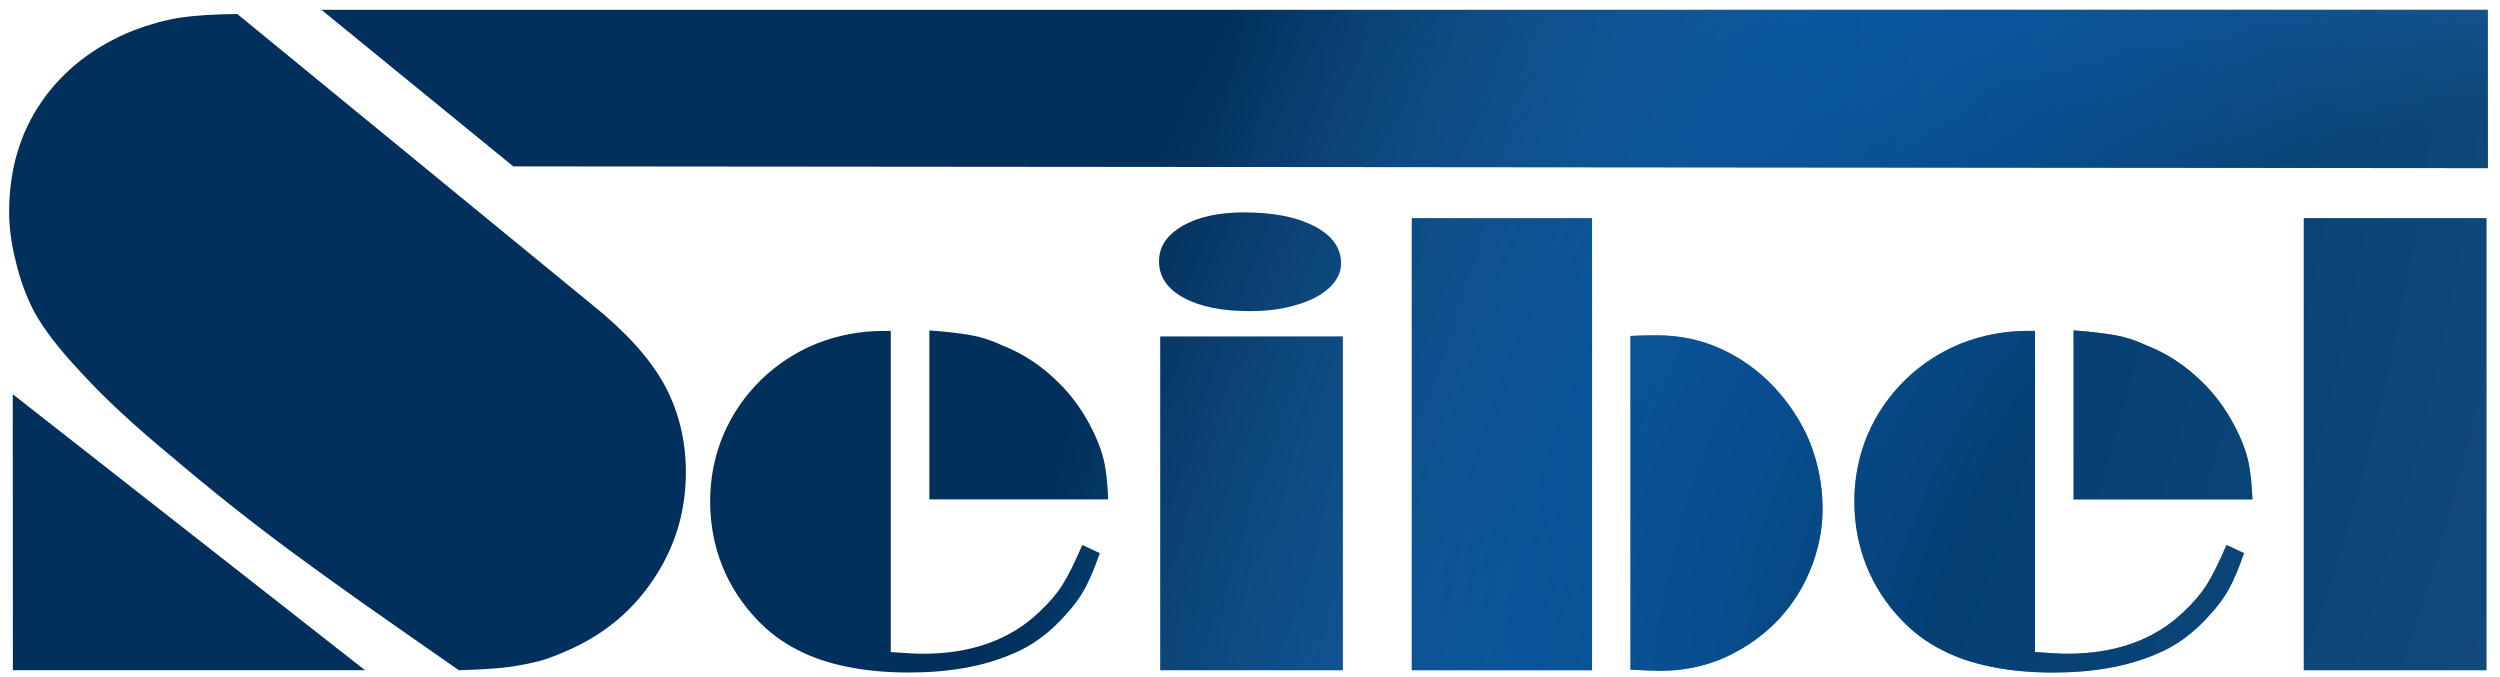 <?xml version="1.0" encoding="UTF-8"?>
<svg xmlns="http://www.w3.org/2000/svg" xmlns:xlink="http://www.w3.org/1999/xlink" viewBox="0 0 1008.56 273.11">
  <defs>
    <style>
      .cls-1 {
        fill: url(#Unbenannter_Verlauf_20-12);
      }

      .cls-2 {
        fill: url(#Unbenannter_Verlauf_24);
      }

      .cls-2, .cls-3, .cls-4, .cls-5, .cls-6, .cls-7, .cls-8, .cls-9, .cls-10, .cls-11, .cls-12, .cls-13, .cls-14, .cls-15, .cls-16, .cls-17, .cls-18, .cls-19, .cls-20, .cls-21, .cls-22, .cls-23 {
        fill-rule: evenodd;
      }

      .cls-2, .cls-11, .cls-12, .cls-24, .cls-16, .cls-17, .cls-18, .cls-19, .cls-20, .cls-21, .cls-22, .cls-23 {
        mix-blend-mode: darken;
      }

      .cls-25 {
        isolation: isolate;
      }

      .cls-3 {
        fill: url(#Unbenannter_Verlauf_20-8);
      }

      .cls-4 {
        fill: url(#Unbenannter_Verlauf_20-2);
      }

      .cls-5 {
        fill: url(#Unbenannter_Verlauf_20-3);
      }

      .cls-6 {
        fill: url(#Unbenannter_Verlauf_20-5);
      }

      .cls-7 {
        fill: url(#Unbenannter_Verlauf_20-6);
      }

      .cls-8 {
        fill: url(#Unbenannter_Verlauf_20-7);
      }

      .cls-9 {
        fill: url(#Unbenannter_Verlauf_20-4);
      }

      .cls-10 {
        fill: url(#Unbenannter_Verlauf_20-9);
      }

      .cls-11 {
        fill: url(#Unbenannter_Verlauf_24-11);
      }

      .cls-12 {
        fill: url(#Unbenannter_Verlauf_24-10);
      }

      .cls-24 {
        fill: url(#Unbenannter_Verlauf_24-12);
      }

      .cls-13 {
        fill: url(#Unbenannter_Verlauf_20);
      }

      .cls-14 {
        fill: url(#Unbenannter_Verlauf_20-11);
      }

      .cls-15 {
        fill: url(#Unbenannter_Verlauf_20-10);
      }

      .cls-16 {
        fill: url(#Unbenannter_Verlauf_24-5);
      }

      .cls-17 {
        fill: url(#Unbenannter_Verlauf_24-2);
      }

      .cls-18 {
        fill: url(#Unbenannter_Verlauf_24-7);
      }

      .cls-19 {
        fill: url(#Unbenannter_Verlauf_24-4);
      }

      .cls-20 {
        fill: url(#Unbenannter_Verlauf_24-6);
      }

      .cls-21 {
        fill: url(#Unbenannter_Verlauf_24-3);
      }

      .cls-22 {
        fill: url(#Unbenannter_Verlauf_24-8);
      }

      .cls-23 {
        fill: url(#Unbenannter_Verlauf_24-9);
      }
    </style>
    <radialGradient id="Unbenannter_Verlauf_20" data-name="Unbenannter Verlauf 20" cx="-32.51" cy="-75.66" fx="-32.51" fy="-75.66" r="1220.15" gradientUnits="userSpaceOnUse">
      <stop offset=".44" stop-color="#00305b"/>
      <stop offset=".7" stop-color="#0c5da9"/>
      <stop offset="1" stop-color="#4e97d2"/>
    </radialGradient>
    <radialGradient id="Unbenannter_Verlauf_20-2" data-name="Unbenannter Verlauf 20" cx="-32.51" cy="-75.66" fx="-32.51" fy="-75.66" r="1220.15" xlink:href="#Unbenannter_Verlauf_20"/>
    <radialGradient id="Unbenannter_Verlauf_20-3" data-name="Unbenannter Verlauf 20" cx="-32.51" cy="-75.66" fx="-32.51" fy="-75.66" r="1220.15" xlink:href="#Unbenannter_Verlauf_20"/>
    <radialGradient id="Unbenannter_Verlauf_20-4" data-name="Unbenannter Verlauf 20" cx="-32.51" cy="-75.66" fx="-32.51" fy="-75.66" r="1220.15" xlink:href="#Unbenannter_Verlauf_20"/>
    <radialGradient id="Unbenannter_Verlauf_20-5" data-name="Unbenannter Verlauf 20" cx="-32.51" cy="-75.66" fx="-32.51" fy="-75.66" r="1220.15" xlink:href="#Unbenannter_Verlauf_20"/>
    <radialGradient id="Unbenannter_Verlauf_20-6" data-name="Unbenannter Verlauf 20" cx="-32.51" cy="-75.66" fx="-32.51" fy="-75.66" r="1220.15" xlink:href="#Unbenannter_Verlauf_20"/>
    <radialGradient id="Unbenannter_Verlauf_20-7" data-name="Unbenannter Verlauf 20" cx="-32.51" cy="-75.66" fx="-32.51" fy="-75.66" r="1220.15" xlink:href="#Unbenannter_Verlauf_20"/>
    <radialGradient id="Unbenannter_Verlauf_20-8" data-name="Unbenannter Verlauf 20" cx="-32.51" cy="-75.66" fx="-32.51" fy="-75.66" r="1220.15" xlink:href="#Unbenannter_Verlauf_20"/>
    <radialGradient id="Unbenannter_Verlauf_20-9" data-name="Unbenannter Verlauf 20" cx="-32.51" cy="-75.66" fx="-32.51" fy="-75.66" r="1220.15" xlink:href="#Unbenannter_Verlauf_20"/>
    <radialGradient id="Unbenannter_Verlauf_20-10" data-name="Unbenannter Verlauf 20" cx="-32.51" cy="-75.66" fx="-32.51" fy="-75.66" r="1220.15" xlink:href="#Unbenannter_Verlauf_20"/>
    <radialGradient id="Unbenannter_Verlauf_20-11" data-name="Unbenannter Verlauf 20" cx="-32.51" cy="-75.66" fx="-32.51" fy="-75.66" r="1220.15" xlink:href="#Unbenannter_Verlauf_20"/>
    <radialGradient id="Unbenannter_Verlauf_20-12" data-name="Unbenannter Verlauf 20" cx="-32.51" cy="-75.66" fx="-32.51" fy="-75.66" r="1220.15" xlink:href="#Unbenannter_Verlauf_20"/>
    <radialGradient id="Unbenannter_Verlauf_24" data-name="Unbenannter Verlauf 24" cx="1058.83" cy="324.68" fx="1058.83" fy="324.68" r="648.12" gradientUnits="userSpaceOnUse">
      <stop offset=".44" stop-color="#00305b" stop-opacity=".7"/>
      <stop offset=".7" stop-color="#0c5da9" stop-opacity=".5"/>
      <stop offset="1" stop-color="#4e97d2" stop-opacity="0"/>
    </radialGradient>
    <radialGradient id="Unbenannter_Verlauf_24-2" data-name="Unbenannter Verlauf 24" cx="1058.83" cy="324.68" fx="1058.83" fy="324.68" r="648.12" xlink:href="#Unbenannter_Verlauf_24"/>
    <radialGradient id="Unbenannter_Verlauf_24-3" data-name="Unbenannter Verlauf 24" cx="1058.83" cy="324.68" fx="1058.83" fy="324.68" r="648.12" xlink:href="#Unbenannter_Verlauf_24"/>
    <radialGradient id="Unbenannter_Verlauf_24-4" data-name="Unbenannter Verlauf 24" cx="1058.83" cy="324.68" fx="1058.83" fy="324.68" r="648.12" xlink:href="#Unbenannter_Verlauf_24"/>
    <radialGradient id="Unbenannter_Verlauf_24-5" data-name="Unbenannter Verlauf 24" cx="1058.83" cy="324.68" fx="1058.83" fy="324.68" r="648.12" xlink:href="#Unbenannter_Verlauf_24"/>
    <radialGradient id="Unbenannter_Verlauf_24-6" data-name="Unbenannter Verlauf 24" cx="1058.83" cy="324.68" fx="1058.83" fy="324.68" r="648.12" xlink:href="#Unbenannter_Verlauf_24"/>
    <radialGradient id="Unbenannter_Verlauf_24-7" data-name="Unbenannter Verlauf 24" cx="1058.83" cy="324.68" fx="1058.83" fy="324.68" r="648.12" xlink:href="#Unbenannter_Verlauf_24"/>
    <radialGradient id="Unbenannter_Verlauf_24-8" data-name="Unbenannter Verlauf 24" cx="1058.83" cy="324.68" fx="1058.83" fy="324.68" r="648.12" xlink:href="#Unbenannter_Verlauf_24"/>
    <radialGradient id="Unbenannter_Verlauf_24-9" data-name="Unbenannter Verlauf 24" cx="1058.83" cy="324.68" fx="1058.83" fy="324.68" r="648.12" xlink:href="#Unbenannter_Verlauf_24"/>
    <radialGradient id="Unbenannter_Verlauf_24-10" data-name="Unbenannter Verlauf 24" cy="324.68" fy="324.68" r="648.12" xlink:href="#Unbenannter_Verlauf_24"/>
    <radialGradient id="Unbenannter_Verlauf_24-11" data-name="Unbenannter Verlauf 24" cx="1058.83" cy="324.68" fx="1058.83" fy="324.68" r="648.12" xlink:href="#Unbenannter_Verlauf_24"/>
    <radialGradient id="Unbenannter_Verlauf_24-12" data-name="Unbenannter Verlauf 24" cy="324.68" fy="324.68" r="648.12" xlink:href="#Unbenannter_Verlauf_24"/>
  </defs>
  <g class="cls-25">
    <g id="Ebene_1" data-name="Ebene 1">
      <g>
        <g>
          <path class="cls-13" d="M95.74,5.66l142.93,117.11c13.51,10.81,23.2,21.44,29.05,31.9,5.95,10.72,8.97,22.7,8.97,35.85,0,16.21-4.55,30.85-13.56,43.92-8.87,13.07-21.12,22.75-36.62,29.05-4.28,1.81-7.97,3.07-10.99,3.69-4.28.99-8.6,1.76-12.84,2.21-4.87.45-10.72.81-17.57.99-18.24-12.7-31.22-21.75-38.87-27.16-7.66-5.4-16.75-11.93-27.21-19.59-16.98-12.52-33.47-25.54-49.32-39.05-15.54-12.79-27.88-24.28-36.98-34.28-9.01-9.55-15.45-17.97-19.28-25.19-3.02-5.94-5.41-12.52-7.07-19.59-1.8-7.07-2.7-13.73-2.7-19.95,0-17.12,4.41-31.99,13.15-44.6,8.79-12.7,21.13-22.29,36.99-28.69,6.22-2.35,12.38-4.1,18.42-5.1,5.95-.9,13.83-1.44,23.52-1.53h0Z"/>
          <polygon class="cls-4" points="5.2 270.38 147.27 270.38 5.15 159.04 5.2 270.38 5.2 270.38"/>
          <polygon class="cls-5" points="207.07 67.12 1003.67 67.83 1003.64 3.95 129.66 3.95 207.07 67.12 207.07 67.12"/>
          <path class="cls-9" d="M436.65,219.88l7.06,3.28c-2.17,6.13-4.18,10.9-6.04,14.3-1.92,3.56-4.52,7.07-7.68,10.47-6.5,7.43-13.87,12.82-22.02,16.07-11.45,4.86-25.2,7.31-41.19,7.31-9.22,0-17.62-.78-25.14-2.33-7.59-1.55-14.27-3.84-20-6.85-5.98-3.03-11.37-7.03-16.07-11.98-6.2-6.44-10.96-13.75-14.21-21.89-3.22-8.05-4.87-16.79-4.87-26.08s1.8-18.39,5.33-26.75c3.56-8.36,8.64-15.76,15.14-22.14,6.44-6.25,13.9-11.18,22.36-14.64,8.61-3.41,17.68-5.15,27.22-5.15h2.82v129.56c6.04.43,10.38.68,12.92.68,19.54,0,35.17-5.61,46.88-16.75,3.96-3.72,7.09-7.34,9.32-10.81,2.39-3.78,5.11-9.26,8.14-16.32h.03Z"/>
          <path class="cls-6" d="M447.12,201.48h-.03c-.22-5.02-.62-9.23-1.15-12.54-.77-5.36-2.94-11.31-6.41-17.81-3.34-6.2-7.33-11.65-11.99-16.29-6.9-7-14.64-12.17-23.16-15.48-4.03-1.92-8.17-3.31-12.45-4.09-4.71-.83-10.41-1.51-17-1.98v68.19h72.18Z"/>
          <path class="cls-7" d="M501.94,85.7c11.83,0,21.3,1.89,28.36,5.6,7.12,3.72,10.71,8.71,10.71,14.9,0,3.65-1.61,6.97-4.77,9.91-3.16,2.94-7.59,5.26-13.16,6.87-5.42,1.67-11.77,2.53-18.95,2.53-11.09,0-19.97-1.79-26.54-5.33-6.66-3.65-10-8.54-10-14.68s3.16-10.62,9.41-14.34c6.35-3.65,14.68-5.48,24.9-5.48h.03Z"/>
          <polygon class="cls-8" points="468.06 270.38 468.06 135.74 541.73 135.74 541.73 270.38 468.06 270.38 468.06 270.38"/>
          <path class="cls-3" d="M657.77,270.16v-134.64c3.53-.16,7.12-.25,10.68-.25,9.16,0,17.71,1.8,25.6,5.36,8.06,3.65,15.24,8.76,21.43,15.26,6.26,6.66,11.18,14.15,14.65,22.45,3.4,8.61,5.14,17.62,5.14,27,0,8.52-1.74,16.88-5.14,25.02-3.31,7.99-8.06,15.05-14.19,21.18-6.13,5.98-13.13,10.68-20.96,14.09-7.8,3.32-16.23,4.99-25.14,4.99-2.38,0-6.43-.15-12.07-.47h0Z"/>
          <polygon class="cls-10" points="569.54 270.38 569.54 88.02 642.27 88.02 642.27 270.38 569.54 270.38 569.54 270.38"/>
          <path class="cls-15" d="M898.26,219.88l7.05,3.28c-2.16,6.13-4.17,10.9-6.03,14.3-1.93,3.56-4.52,7.07-7.69,10.47-6.49,7.43-13.86,12.82-22.01,16.07-11.46,4.86-25.21,7.31-41.19,7.31-9.23,0-17.62-.78-25.15-2.33-7.59-1.55-14.27-3.84-20-6.85-5.97-3.03-11.36-7.03-16.07-11.98-6.19-6.44-10.96-13.75-14.21-21.89-3.22-8.05-4.87-16.79-4.87-26.08s1.8-18.39,5.33-26.75c3.56-8.36,8.65-15.76,15.15-22.14,6.44-6.25,13.9-11.18,22.36-14.64,8.61-3.41,17.68-5.15,27.22-5.15h2.82v129.56c6.03.43,10.37.68,12.91.68,19.55,0,35.19-5.61,46.89-16.75,3.96-3.72,7.08-7.34,9.31-10.81,2.39-3.78,5.11-9.26,8.15-16.32h.03Z"/>
          <path class="cls-14" d="M908.72,201.48h-.03c-.22-5.02-.62-9.23-1.15-12.54-.78-5.36-2.94-11.31-6.41-17.81-3.34-6.2-7.34-11.65-11.98-16.29-6.91-7-14.66-12.17-23.16-15.48-4.03-1.92-8.18-3.31-12.45-4.09-4.71-.83-10.41-1.51-17-1.98v68.19h72.18Z"/>
          <rect class="cls-1" x="929.41" y="88.02" width="73.67" height="182.35"/>
        </g>
        <g>
          <path class="cls-2" d="M95.74,5.66l142.93,117.11c13.51,10.81,23.2,21.44,29.05,31.9,5.95,10.72,8.97,22.7,8.97,35.85,0,16.21-4.55,30.85-13.56,43.92-8.87,13.07-21.12,22.75-36.62,29.05-4.28,1.81-7.97,3.07-10.99,3.69-4.28.99-8.6,1.76-12.84,2.21-4.87.45-10.72.81-17.57.99-18.24-12.7-31.22-21.75-38.87-27.16-7.66-5.4-16.75-11.93-27.21-19.59-16.98-12.52-33.47-25.54-49.32-39.05-15.54-12.79-27.88-24.28-36.98-34.28-9.01-9.55-15.45-17.97-19.28-25.19-3.02-5.94-5.41-12.52-7.07-19.59-1.8-7.07-2.7-13.73-2.7-19.95,0-17.12,4.41-31.99,13.15-44.6,8.79-12.7,21.13-22.29,36.99-28.69,6.22-2.35,12.38-4.1,18.42-5.1,5.95-.9,13.83-1.44,23.52-1.53h0Z"/>
          <polygon class="cls-17" points="5.2 270.38 147.27 270.38 5.15 159.04 5.2 270.38 5.2 270.38"/>
          <polygon class="cls-21" points="207.07 67.12 1003.67 67.83 1003.64 3.95 129.66 3.95 207.07 67.12 207.07 67.12"/>
          <path class="cls-19" d="M436.65,219.88l7.06,3.28c-2.17,6.13-4.18,10.9-6.04,14.3-1.92,3.56-4.52,7.07-7.68,10.47-6.5,7.43-13.87,12.82-22.02,16.07-11.45,4.86-25.2,7.31-41.19,7.31-9.22,0-17.62-.78-25.14-2.33-7.59-1.55-14.27-3.84-20-6.85-5.98-3.03-11.37-7.03-16.07-11.98-6.2-6.44-10.96-13.75-14.21-21.89-3.22-8.05-4.87-16.79-4.87-26.08s1.8-18.39,5.33-26.75c3.56-8.36,8.64-15.76,15.14-22.14,6.44-6.25,13.9-11.18,22.36-14.64,8.61-3.41,17.68-5.15,27.22-5.15h2.82v129.56c6.04.43,10.38.68,12.92.68,19.54,0,35.17-5.61,46.88-16.75,3.96-3.72,7.09-7.34,9.32-10.81,2.39-3.78,5.11-9.26,8.14-16.32h.03Z"/>
          <path class="cls-16" d="M447.12,201.48h-.03c-.22-5.02-.62-9.23-1.15-12.54-.77-5.36-2.94-11.31-6.41-17.81-3.34-6.2-7.33-11.65-11.99-16.29-6.9-7-14.64-12.17-23.16-15.48-4.03-1.92-8.17-3.31-12.45-4.09-4.71-.83-10.41-1.51-17-1.98v68.19h72.18Z"/>
          <path class="cls-20" d="M501.94,85.7c11.83,0,21.3,1.89,28.36,5.6,7.12,3.72,10.71,8.71,10.71,14.9,0,3.65-1.61,6.97-4.77,9.91-3.16,2.94-7.59,5.26-13.16,6.87-5.42,1.67-11.77,2.53-18.95,2.53-11.09,0-19.97-1.79-26.54-5.33-6.66-3.65-10-8.54-10-14.68s3.16-10.62,9.41-14.34c6.35-3.65,14.68-5.48,24.9-5.48h.03Z"/>
          <polygon class="cls-18" points="468.06 270.38 468.06 135.74 541.73 135.74 541.73 270.38 468.06 270.38 468.06 270.38"/>
          <path class="cls-22" d="M657.77,270.16v-134.64c3.53-.16,7.12-.25,10.68-.25,9.16,0,17.71,1.8,25.6,5.36,8.06,3.65,15.24,8.76,21.43,15.26,6.26,6.66,11.18,14.15,14.65,22.45,3.4,8.61,5.14,17.62,5.14,27,0,8.52-1.74,16.88-5.14,25.02-3.31,7.99-8.06,15.05-14.19,21.18-6.13,5.98-13.13,10.68-20.96,14.09-7.8,3.32-16.23,4.99-25.14,4.99-2.38,0-6.43-.15-12.07-.47h0Z"/>
          <polygon class="cls-23" points="569.54 270.38 569.54 88.02 642.27 88.02 642.27 270.38 569.54 270.38 569.54 270.38"/>
          <path class="cls-12" d="M898.26,219.88l7.05,3.28c-2.16,6.13-4.17,10.9-6.03,14.3-1.93,3.56-4.52,7.07-7.69,10.47-6.49,7.43-13.86,12.82-22.01,16.07-11.46,4.86-25.21,7.31-41.19,7.31-9.23,0-17.62-.78-25.15-2.33-7.59-1.55-14.27-3.84-20-6.85-5.97-3.03-11.36-7.03-16.07-11.98-6.19-6.44-10.96-13.75-14.21-21.89-3.22-8.05-4.87-16.79-4.87-26.08s1.8-18.39,5.33-26.75c3.56-8.36,8.65-15.76,15.15-22.14,6.44-6.25,13.9-11.18,22.36-14.64,8.61-3.41,17.68-5.15,27.22-5.15h2.82v129.56c6.03.43,10.37.68,12.91.68,19.55,0,35.19-5.61,46.89-16.75,3.96-3.72,7.08-7.34,9.31-10.81,2.39-3.78,5.11-9.26,8.15-16.32h.03Z"/>
          <path class="cls-11" d="M908.72,201.48h-.03c-.22-5.02-.62-9.23-1.15-12.54-.78-5.36-2.94-11.31-6.41-17.81-3.34-6.2-7.34-11.65-11.98-16.29-6.91-7-14.66-12.17-23.16-15.48-4.03-1.92-8.18-3.31-12.45-4.09-4.71-.83-10.41-1.51-17-1.98v68.19h72.18Z"/>
          <rect class="cls-24" x="929.41" y="88.02" width="73.67" height="182.35"/>
        </g>
      </g>
    </g>
  </g>
</svg>